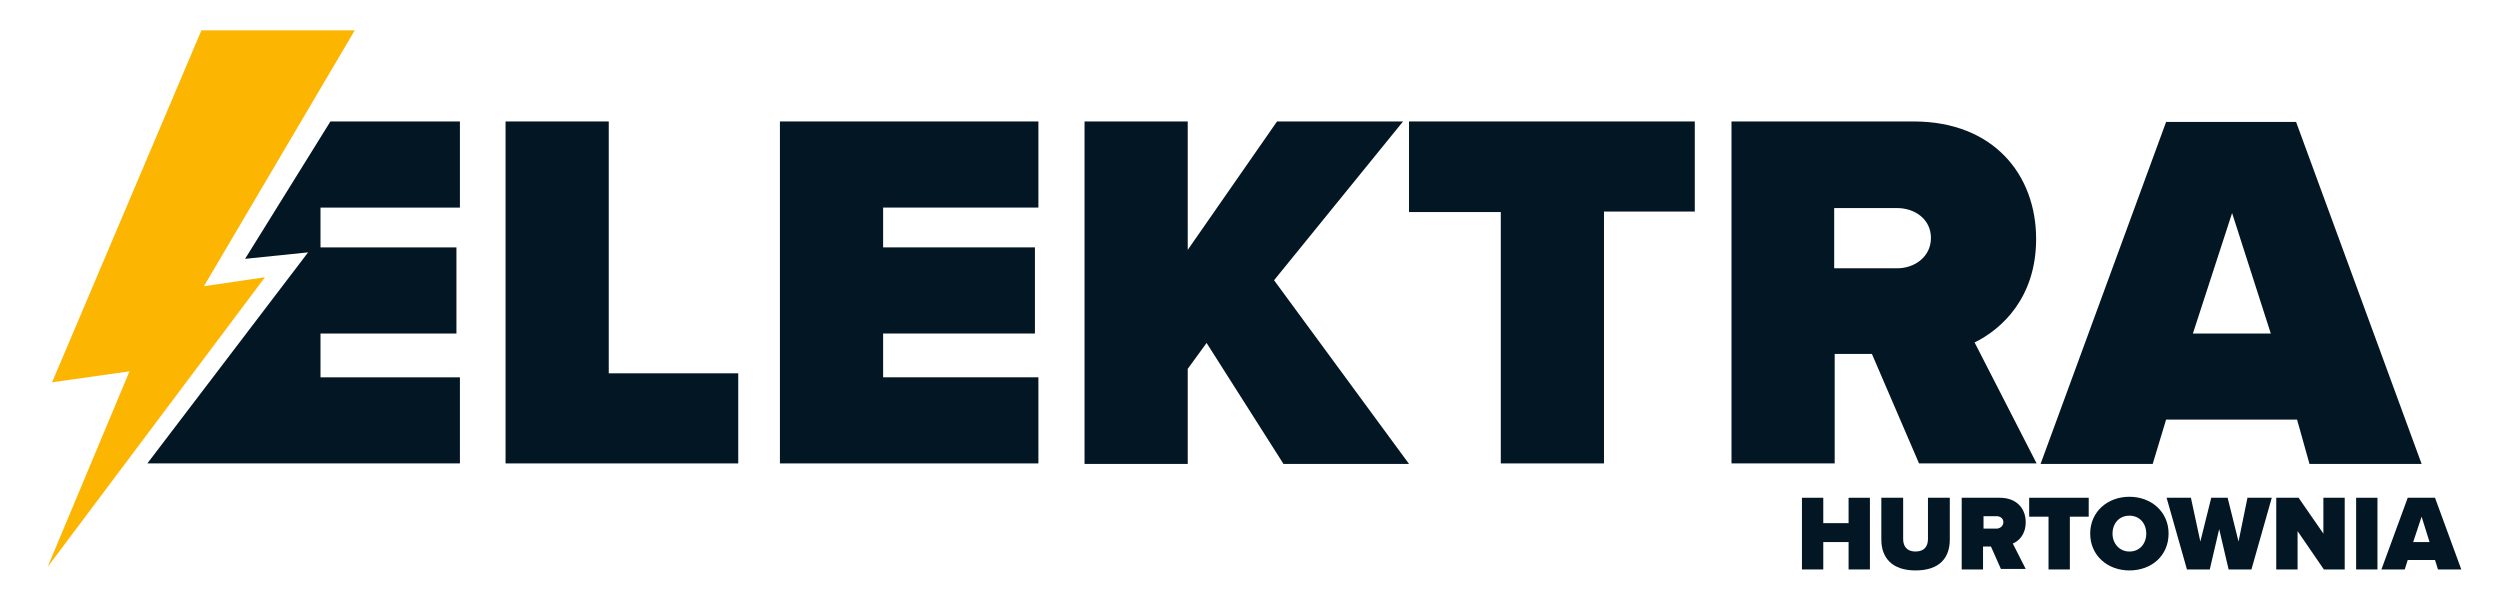 <svg width="256" height="63" viewBox="0 0 256 63" fill="none" xmlns="http://www.w3.org/2000/svg">
<path d="M33.835 12.437H47.095V21.255H32.819V25.332H46.739V34.151H32.819V38.636H47.095V47.454H20.576H15.089L31.549 25.842L25.097 26.505L33.835 12.437Z" fill="#031624"/>
<path d="M51.769 12.437H62.336V38.228H75.596V47.454H51.769V12.437Z" fill="#031624"/>
<path d="M79.864 12.437H106.332V21.255H90.431V25.332H105.977V34.151H90.431V38.636H106.332V47.454H79.864V12.437Z" fill="#031624"/>
<path d="M123.555 35.119L121.624 37.769V47.505H111.057V12.437H121.624V25.587L130.769 12.437H143.673L130.464 28.697L144.283 47.505H131.429L123.555 35.119Z" fill="#031624"/>
<path d="M153.63 21.714H144.283V12.437H173.546V21.663H164.248V47.454H153.681V21.714H153.63Z" fill="#031624"/>
<path d="M191.682 36.24H187.872V47.454H177.305V12.437H195.95C204.129 12.437 208.499 17.891 208.499 24.466C208.499 30.481 204.993 33.692 202.199 35.068L208.549 47.454H196.509L191.682 36.24ZM194.273 21.306H187.821V27.473H194.273C196.052 27.473 197.728 26.301 197.728 24.364C197.728 22.427 196.052 21.306 194.273 21.306Z" fill="#031624"/>
<path d="M235.221 42.968H221.809L220.437 47.505H208.956L221.809 12.488H235.12L247.973 47.505H236.491L235.221 42.968ZM224.553 34.151H232.529L228.566 21.816L224.553 34.151Z" fill="#031624"/>
<path d="M20.626 3.109L5.334 39.146L13.26 38.024L4.877 58.056L27.129 28.391L20.88 29.308L36.325 3.109H20.626Z" fill="#FCB500"/>
<path d="M189.295 55.507H186.704V58.311H184.519V50.971H186.704V53.57H189.295V50.971H191.479V58.311H189.295V55.507Z" fill="#031624"/>
<path d="M192.648 50.971H194.883V55.201C194.883 55.915 195.239 56.476 196.153 56.476C197.068 56.476 197.423 55.915 197.423 55.201V50.971H199.659V55.252C199.659 57.087 198.643 58.413 196.153 58.413C193.715 58.413 192.648 57.087 192.648 55.252V50.971Z" fill="#031624"/>
<path d="M203.875 55.966H203.063V58.311H200.878V50.971H204.79C206.517 50.971 207.432 52.092 207.432 53.468C207.432 54.743 206.72 55.405 206.111 55.66L207.432 58.26H204.891L203.875 55.966ZM204.434 52.857H203.113V54.131H204.434C204.79 54.131 205.145 53.876 205.145 53.468C205.145 53.061 204.79 52.857 204.434 52.857Z" fill="#031624"/>
<path d="M209.718 52.908H207.787V50.971H213.884V52.908H211.953V58.311H209.769V52.908H209.718Z" fill="#031624"/>
<path d="M218.05 50.869C220.285 50.869 222.063 52.398 222.063 54.641C222.063 56.883 220.336 58.413 218.05 58.413C215.814 58.413 214.036 56.883 214.036 54.641C214.036 52.398 215.814 50.869 218.05 50.869ZM218.05 52.806C216.983 52.806 216.322 53.621 216.322 54.641C216.322 55.66 217.034 56.476 218.05 56.476C219.117 56.476 219.777 55.66 219.777 54.641C219.777 53.621 219.117 52.806 218.05 52.806Z" fill="#031624"/>
<path d="M227.245 54.182L226.28 58.311H223.943L221.86 50.971H224.349L225.315 55.456L226.432 50.971H228.109L229.226 55.456L230.141 50.971H232.63L230.547 58.311H228.21L227.245 54.182Z" fill="#031624"/>
<path d="M235.272 54.386V58.311H233.088V50.971H235.374L237.914 54.641V50.971H240.098V58.311H237.965L235.272 54.386Z" fill="#031624"/>
<path d="M241.267 50.971H243.451V58.311H241.267V50.971Z" fill="#031624"/>
<path d="M249.345 57.342H246.551L246.246 58.311H243.858L246.551 50.971H249.345L252.037 58.311H249.65L249.345 57.342ZM247.109 55.507H248.786L247.973 52.908L247.109 55.507Z" fill="#031624"/>
</svg>
